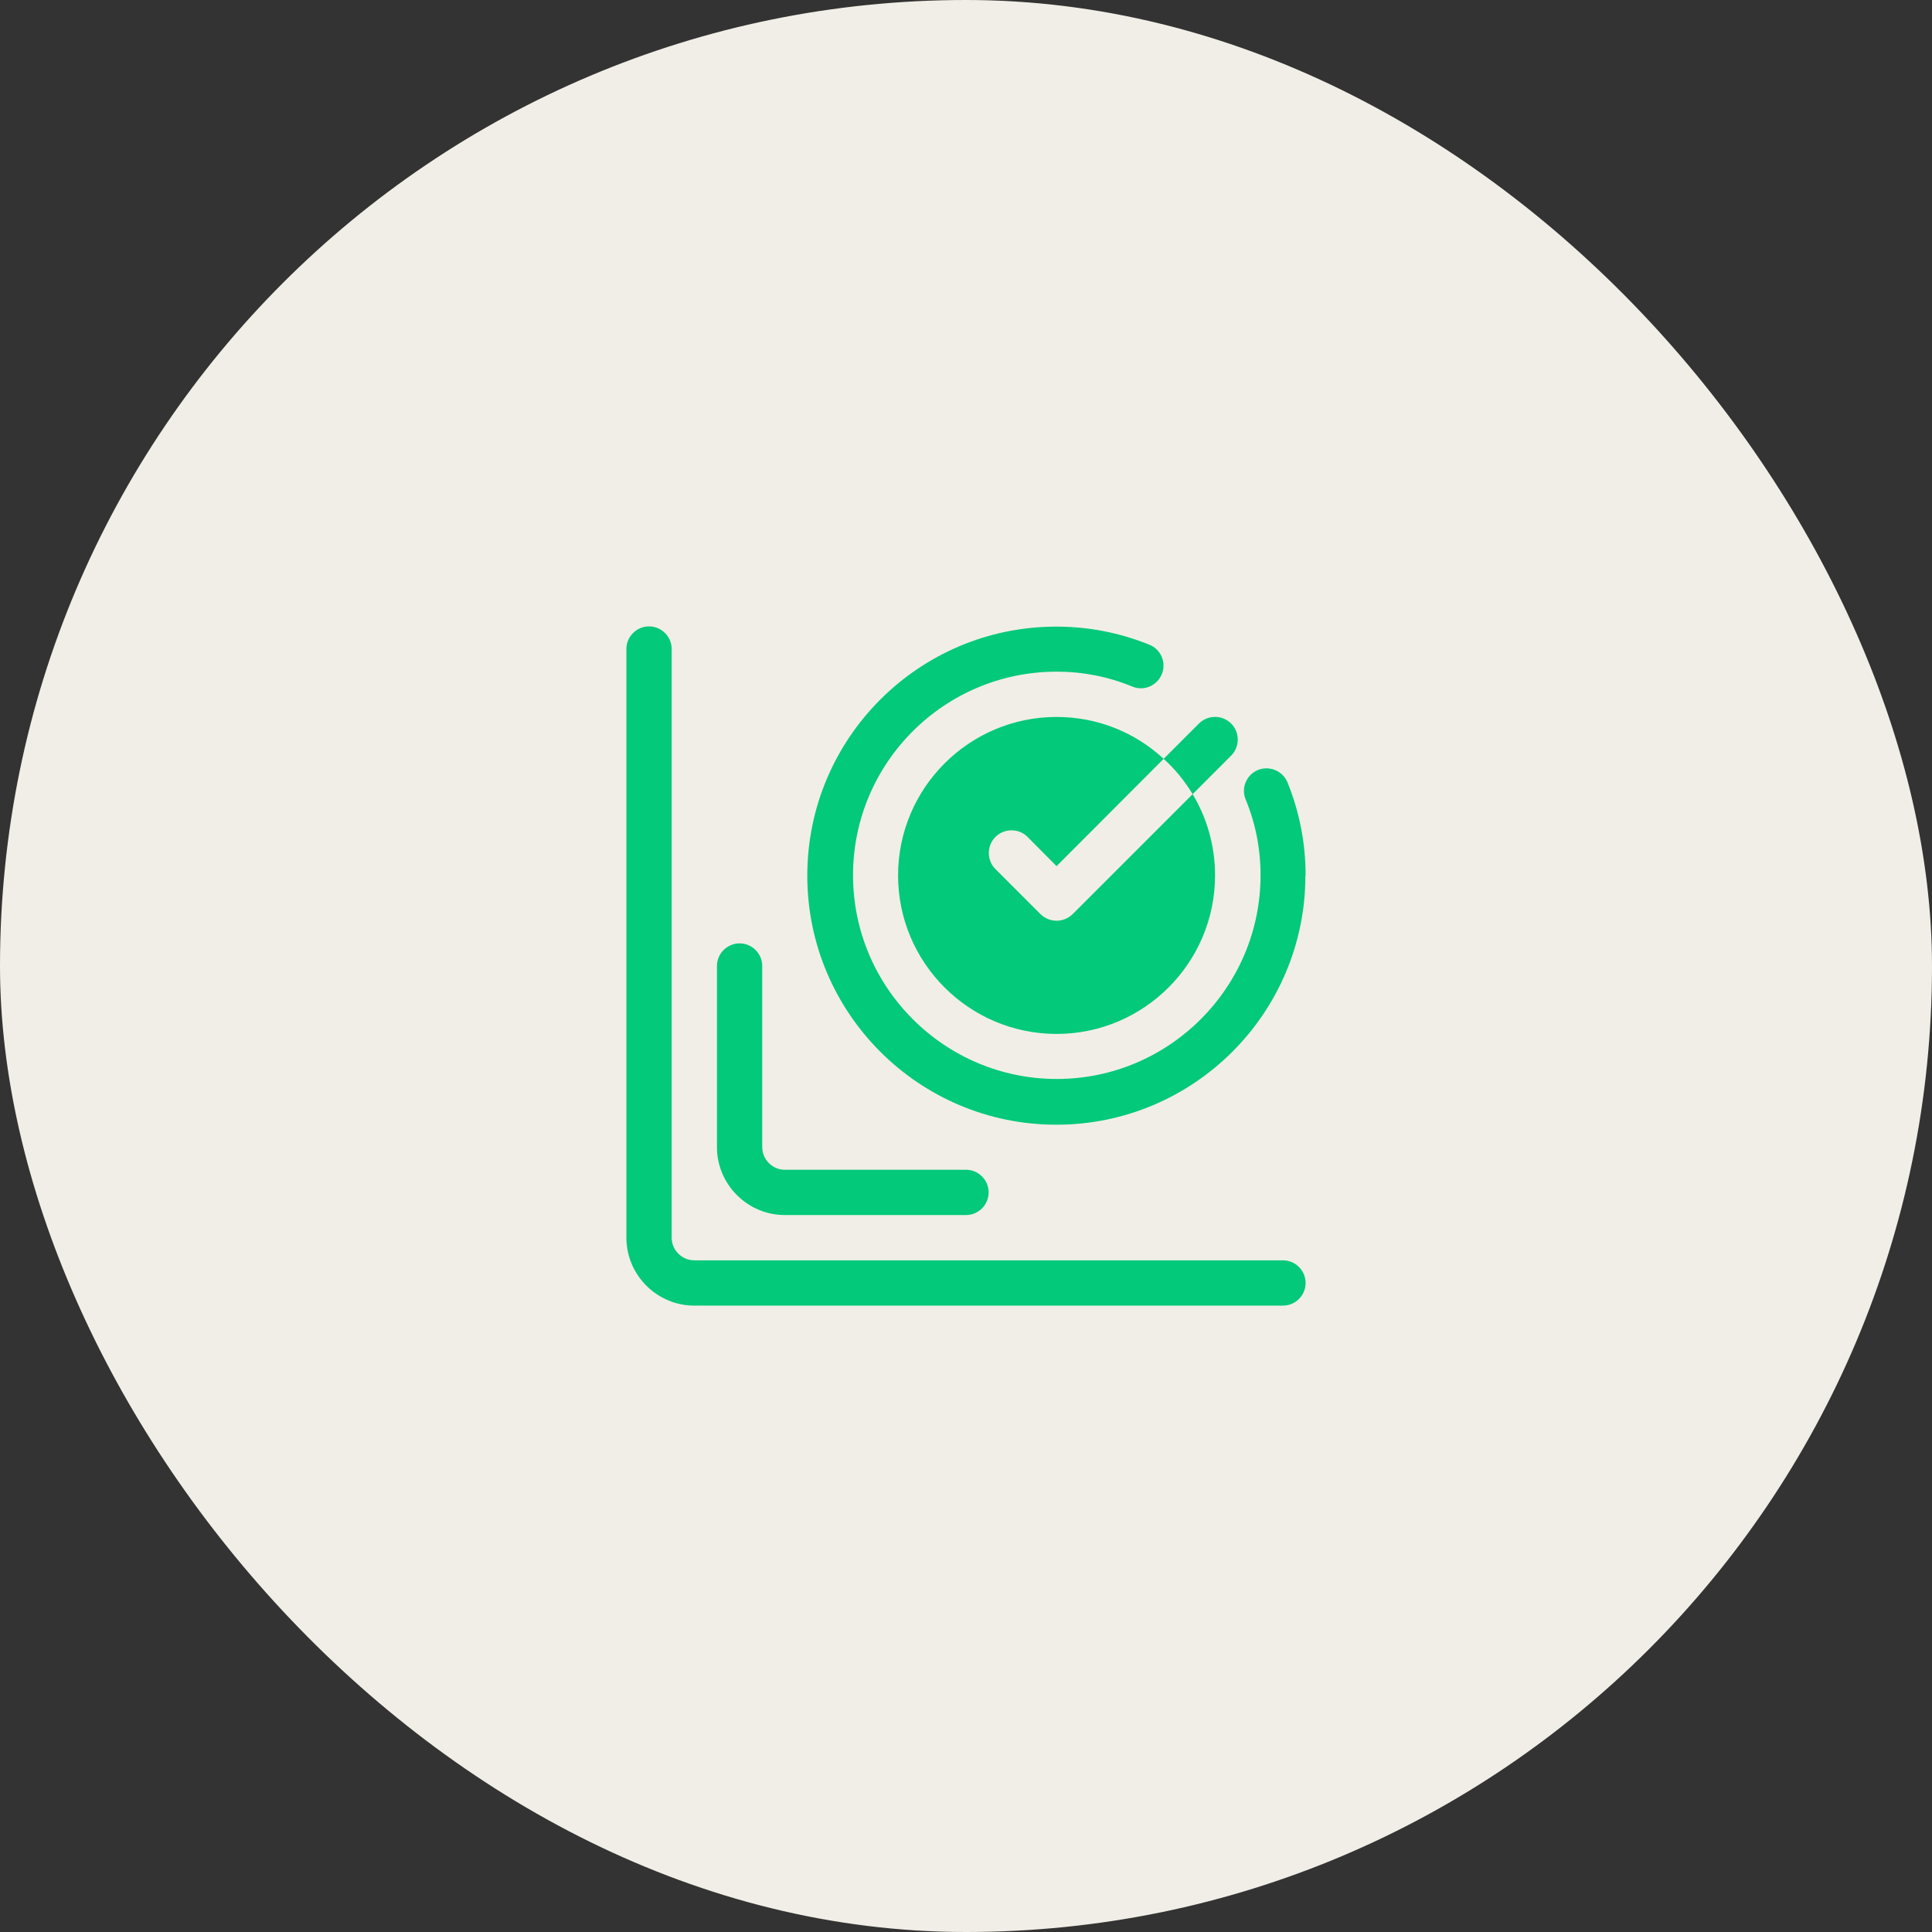 <svg width="120" height="120" viewBox="0 0 120 120" fill="none" xmlns="http://www.w3.org/2000/svg">
<rect x="0" y="0" width="120" height="120" fill="#333333" stroke="none"/>
<rect width="120" height="120" rx="60" fill="#F1EEE7"/>
<path d="M79.688 81.094H43.125C40.805 81.094 38.906 79.195 38.906 76.875V40.312C38.906 39.539 39.539 38.906 40.312 38.906C41.086 38.906 41.719 39.539 41.719 40.312V76.875C41.719 77.648 42.352 78.281 43.125 78.281H79.688C80.461 78.281 81.094 78.914 81.094 79.688C81.094 80.461 80.461 81.094 79.688 81.094ZM74.077 49.327L66.623 56.78C66.342 57.047 65.991 57.188 65.625 57.188C65.259 57.188 64.908 57.047 64.627 56.78L61.828 53.981C61.28 53.433 61.28 52.533 61.828 51.984C62.377 51.436 63.277 51.436 63.825 51.984L65.625 53.798L72.277 47.133C70.519 45.502 68.184 44.531 65.625 44.531C60.197 44.531 55.781 48.947 55.781 54.375C55.781 59.803 60.197 64.219 65.625 64.219C71.053 64.219 75.469 59.803 75.469 54.375C75.469 52.533 74.963 50.803 74.077 49.327ZM81.094 54.375C81.094 52.378 80.714 50.438 79.969 48.595C79.673 47.878 78.844 47.541 78.141 47.822C77.423 48.117 77.072 48.933 77.367 49.65C77.986 51.141 78.295 52.73 78.295 54.361C78.295 61.336 72.614 67.017 65.639 67.017C58.664 67.017 52.983 61.336 52.983 54.361C52.983 47.386 58.65 41.719 65.625 41.719C67.256 41.719 68.845 42.028 70.336 42.647C71.053 42.942 71.869 42.591 72.164 41.873C72.459 41.156 72.108 40.327 71.391 40.045C69.548 39.3 67.608 38.92 65.611 38.92C57.075 38.92 50.142 45.853 50.142 54.389C50.142 62.925 57.075 69.858 65.611 69.858C74.147 69.858 81.08 62.925 81.08 54.389L81.094 54.375ZM76.467 44.939C75.919 44.391 75.019 44.391 74.47 44.939L72.277 47.133C72.98 47.766 73.584 48.511 74.077 49.327L76.467 46.936C77.016 46.388 77.016 45.487 76.467 44.939ZM61.406 74.062C61.406 73.289 60.773 72.656 60 72.656H48.75C47.977 72.656 47.344 72.023 47.344 71.25V60C47.344 59.227 46.711 58.594 45.938 58.594C45.164 58.594 44.531 59.227 44.531 60V71.25C44.531 73.57 46.43 75.469 48.75 75.469H60C60.773 75.469 61.406 74.836 61.406 74.062Z" fill="#03C97A"/>
</svg>
